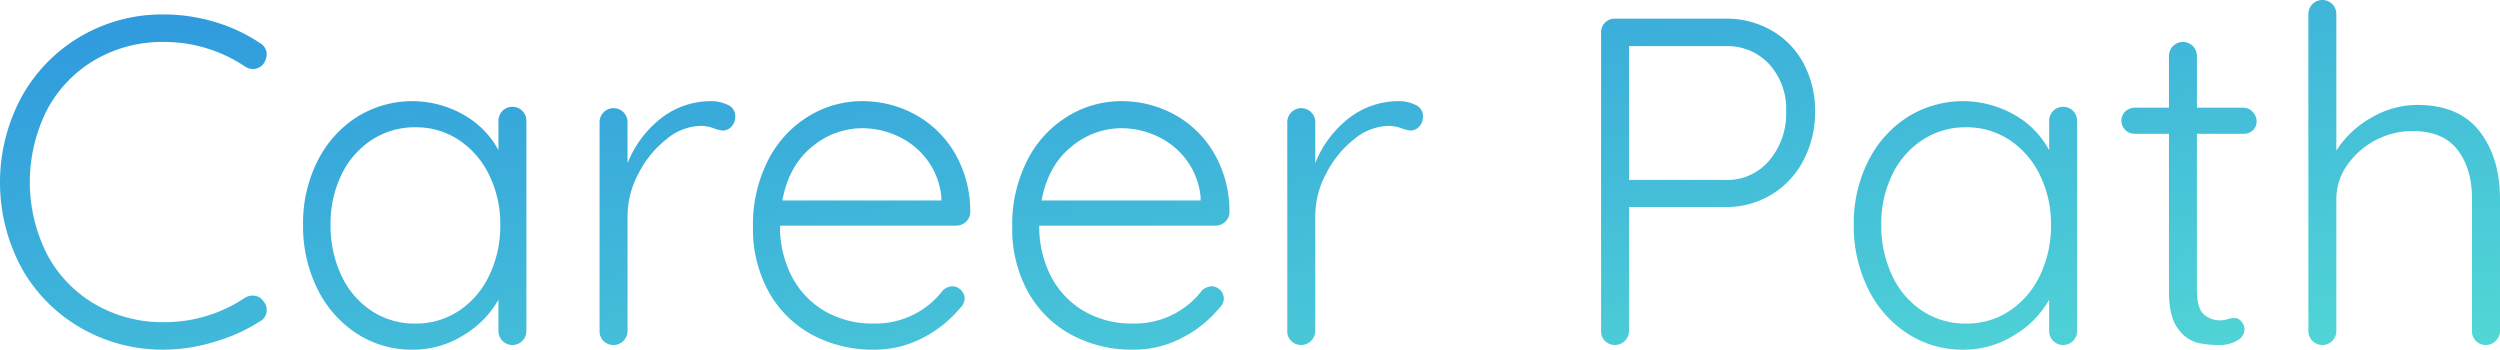 <svg xmlns="http://www.w3.org/2000/svg" width="536.201" height="74.999"><defs><linearGradient id="a" x2=".989" y2="1.058" gradientUnits="objectBoundingBox"><stop offset="0" stop-color="#2c94de"/><stop offset="1" stop-color="#53d9d5"/></linearGradient></defs><path data-name="パス 3549" d="M8203.85 9475.5a24.04 24.04 0 01-8.4-9.6 30.223 30.223 0 01-3.051-13.7 29.515 29.515 0 013.1-13.652 23.763 23.763 0 018.449-9.45 22.33 22.33 0 0122.851-.5 19.079 19.079 0 017.5 7.6V9430a3.088 3.088 0 01.851-2.2 3.022 3.022 0 014.3 0 3.09 3.09 0 01.849 2.2v45a3 3 0 11-6 0v-6.7a20.935 20.935 0 01-7.5 7.6 20.3 20.3 0 01-10.9 3.1 21.526 21.526 0 01-12.049-3.5zm3.3-41.5a18.4 18.4 0 00-6.5 7.448 23.9 23.9 0 00-2.35 10.752 24.985 24.985 0 002.3 10.85 18.293 18.293 0 006.449 7.6 16.721 16.721 0 009.451 2.748 16.552 16.552 0 009.35-2.748 18.683 18.683 0 006.5-7.6 24.579 24.579 0 002.35-10.85 23.8 23.8 0 00-2.35-10.6 18.753 18.753 0 00-6.5-7.551 16.552 16.552 0 00-9.35-2.748 16.754 16.754 0 00-9.35 2.699zm-182.75 41.7a23.379 23.379 0 01-9.2-9.25 27.877 27.877 0 01-3.3-13.75 30.292 30.292 0 013.251-14.351 23.436 23.436 0 018.649-9.4 21.934 21.934 0 0111.5-3.252 23.554 23.554 0 0111.25 2.8 22.155 22.155 0 018.549 8.2 24.744 24.744 0 013.4 12.8 2.721 2.721 0 01-.9 2.05 2.969 2.969 0 01-2.1.851h-37.8a23.084 23.084 0 002.45 10.749 18.524 18.524 0 007 7.5 20.382 20.382 0 0010.75 2.748 18.157 18.157 0 008.6-2 17.694 17.694 0 006.1-5.1 3.4 3.4 0 012.1-.9 2.742 2.742 0 012.6 2.6 2.962 2.962 0 01-1 2.1 25.137 25.137 0 01-8.051 6.4A22.068 22.068 0 018038 9479a27.384 27.384 0 01-13.6-3.3zm.15-40.2q-4.952 4-6.35 11.5h34.1v-.8a15.771 15.771 0 00-3-7.851 16.28 16.28 0 00-6.25-5.1 18.112 18.112 0 00-7.751-1.749 16.75 16.75 0 00-10.748 4zm-55.751 40.2a23.383 23.383 0 01-9.2-9.25 27.882 27.882 0 01-3.3-13.75 30.292 30.292 0 013.251-14.351 23.433 23.433 0 018.649-9.4 21.94 21.94 0 0111.5-3.252 23.547 23.547 0 0111.25 2.8 22.151 22.151 0 018.552 8.2 24.738 24.738 0 013.4 12.8 2.727 2.727 0 01-.9 2.05 2.977 2.977 0 01-2.1.851h-37.8a23.114 23.114 0 002.45 10.749 18.52 18.52 0 007 7.5 20.386 20.386 0 0010.75 2.748 18.152 18.152 0 008.6-2 17.72 17.72 0 006.1-5.1 3.387 3.387 0 012.1-.9 2.747 2.747 0 012.6 2.6 2.965 2.965 0 01-1 2.1 25.159 25.159 0 01-8.049 6.4 22.08 22.08 0 01-10.251 2.5 27.383 27.383 0 01-13.601-3.295zm.15-40.2q-4.952 4-6.35 11.5h34.1v-.8a15.791 15.791 0 00-3-7.851 16.266 16.266 0 00-6.25-5.1 18.115 18.115 0 00-7.751-1.749 16.754 16.754 0 00-10.748 4zm-97.7 40a24.048 24.048 0 01-8.4-9.6 30.222 30.222 0 01-3.048-13.7 29.514 29.514 0 013.1-13.652 23.768 23.768 0 018.452-9.45 22.33 22.33 0 0122.85-.5 19.088 19.088 0 017.5 7.6V9430a3.084 3.084 0 01.851-2.2 3.022 3.022 0 014.3 0 3.084 3.084 0 01.851 2.2v45a3 3 0 11-6 0v-6.7a20.946 20.946 0 01-7.5 7.6 20.3 20.3 0 01-10.9 3.1 21.516 21.516 0 01-12.055-3.5zm3.3-41.5a18.4 18.4 0 00-6.5 7.448 23.936 23.936 0 00-2.35 10.752 25.027 25.027 0 002.3 10.85 18.294 18.294 0 006.45 7.6 16.723 16.723 0 009.45 2.748 16.548 16.548 0 009.35-2.748 18.643 18.643 0 006.5-7.6 24.539 24.539 0 002.35-10.85 23.762 23.762 0 00-2.35-10.6 18.712 18.712 0 00-6.5-7.551 16.548 16.548 0 00-9.35-2.748 16.761 16.761 0 00-9.35 2.699zm-62.2 40.449a33.825 33.825 0 01-12.8-12.751 38.671 38.671 0 01-.05-37.048 34.215 34.215 0 0112.7-12.9 34.6 34.6 0 0117.7-4.649 37.957 37.957 0 0110.95 1.6 35.066 35.066 0 019.65 4.5 2.784 2.784 0 011.5 2.5 3.817 3.817 0 01-.7 2 2.841 2.841 0 01-2.3 1.1 3 3 0 01-1.6-.5 31.043 31.043 0 00-17.5-5.3 28.658 28.658 0 00-14.651 3.8 27.086 27.086 0 00-10.3 10.649 34.32 34.32 0 00.05 31.3 27.063 27.063 0 0010.349 10.6 28.75 28.75 0 0014.551 3.749 30.994 30.994 0 0017.4-5.2 3.163 3.163 0 011.7-.5 2.759 2.759 0 012.3 1.2 2.793 2.793 0 01.7 1.9 2.6 2.6 0 01-1.4 2.4 36.752 36.752 0 01-9.6 4.35 37.774 37.774 0 01-11.1 1.749 35.049 35.049 0 01-17.547-4.548zm513.5 2.7A2.916 2.916 0 018325 9475v-28.3q0-6.5-3.1-10.549t-9.7-4.052a17.187 17.187 0 00-14 7.351 12.556 12.556 0 00-2.3 7.25v28.3a3 3 0 11-6 0v-68a3 3 0 116 0v29.3a20.939 20.939 0 017.5-7.048 19.5 19.5 0 019.8-2.75q9 0 13.4 5.648t4.4 14.551V9475a3.043 3.043 0 01-5.151 2.149zm-59.85.349a7.606 7.606 0 01-4.05-3q-1.948-2.5-1.949-8v-33.8h-7.3a2.891 2.891 0 01-2.05-.8 2.779 2.779 0 010-4 2.88 2.88 0 012.05-.8h7.3V9416a3 3 0 116 0v11.1h10a2.623 2.623 0 011.949.9 2.846 2.846 0 01.849 2 2.543 2.543 0 01-.8 1.95 2.812 2.812 0 01-2 .751h-10v33.5q0 3.8 1.4 5.148a5.093 5.093 0 003.7 1.352 5.911 5.911 0 001.5-.25 5.643 5.643 0 011.4-.251 1.99 1.99 0 011.549.751 2.583 2.583 0 01.651 1.75 2.744 2.744 0 01-1.6 2.35 7.3 7.3 0 01-3.8.948 20.79 20.79 0 01-4.798-.499zm-126.949-.349a2.912 2.912 0 01-.851-2.149v-64a2.907 2.907 0 013-3h23.7a19.36 19.36 0 019.9 2.551 17.766 17.766 0 016.85 7.1 21.274 21.274 0 012.45 10.249 22.164 22.164 0 01-2.45 10.4 18.482 18.482 0 01-16.75 10.1h-20.7v26.6a3.041 3.041 0 01-5.148 2.149zm5.148-34.55h20.7a11.793 11.793 0 009.4-4.2 15.572 15.572 0 003.6-10.5 14.3 14.3 0 00-3.6-10.1 12.194 12.194 0 00-9.4-3.9h-20.7zm-72.449 34.55a2.912 2.912 0 01-.851-2.149v-44.8a3 3 0 116 0v8.8a22.943 22.943 0 016.95-9.45 17.38 17.38 0 0110.949-3.85 7.923 7.923 0 013.6.8 2.559 2.559 0 011.6 2.4 3.148 3.148 0 01-.8 2.25 2.517 2.517 0 01-1.9.849 7.692 7.692 0 01-1.95-.5 8.43 8.43 0 00-2.75-.5 11.909 11.909 0 00-7.351 2.849 22.226 22.226 0 00-6 7.351 19.463 19.463 0 00-2.35 9.1V9475a3.042 3.042 0 01-5.15 2.149zm-147.5 0a2.912 2.912 0 01-.851-2.149v-44.8a3 3 0 116 0v8.8a22.985 22.985 0 016.95-9.45 17.381 17.381 0 0110.95-3.85 7.934 7.934 0 013.6.8 2.56 2.56 0 011.6 2.4 3.16 3.16 0 01-.8 2.25 2.523 2.523 0 01-1.9.849 7.736 7.736 0 01-1.95-.5 8.421 8.421 0 00-2.75-.5 11.9 11.9 0 00-7.348 2.849 22.263 22.263 0 00-6 7.351 19.492 19.492 0 00-2.35 9.1V9475a3.041 3.041 0 01-5.148 2.149z" transform="translate(-7794.8 -9404.001)" fill="url(#a)"/></svg>
